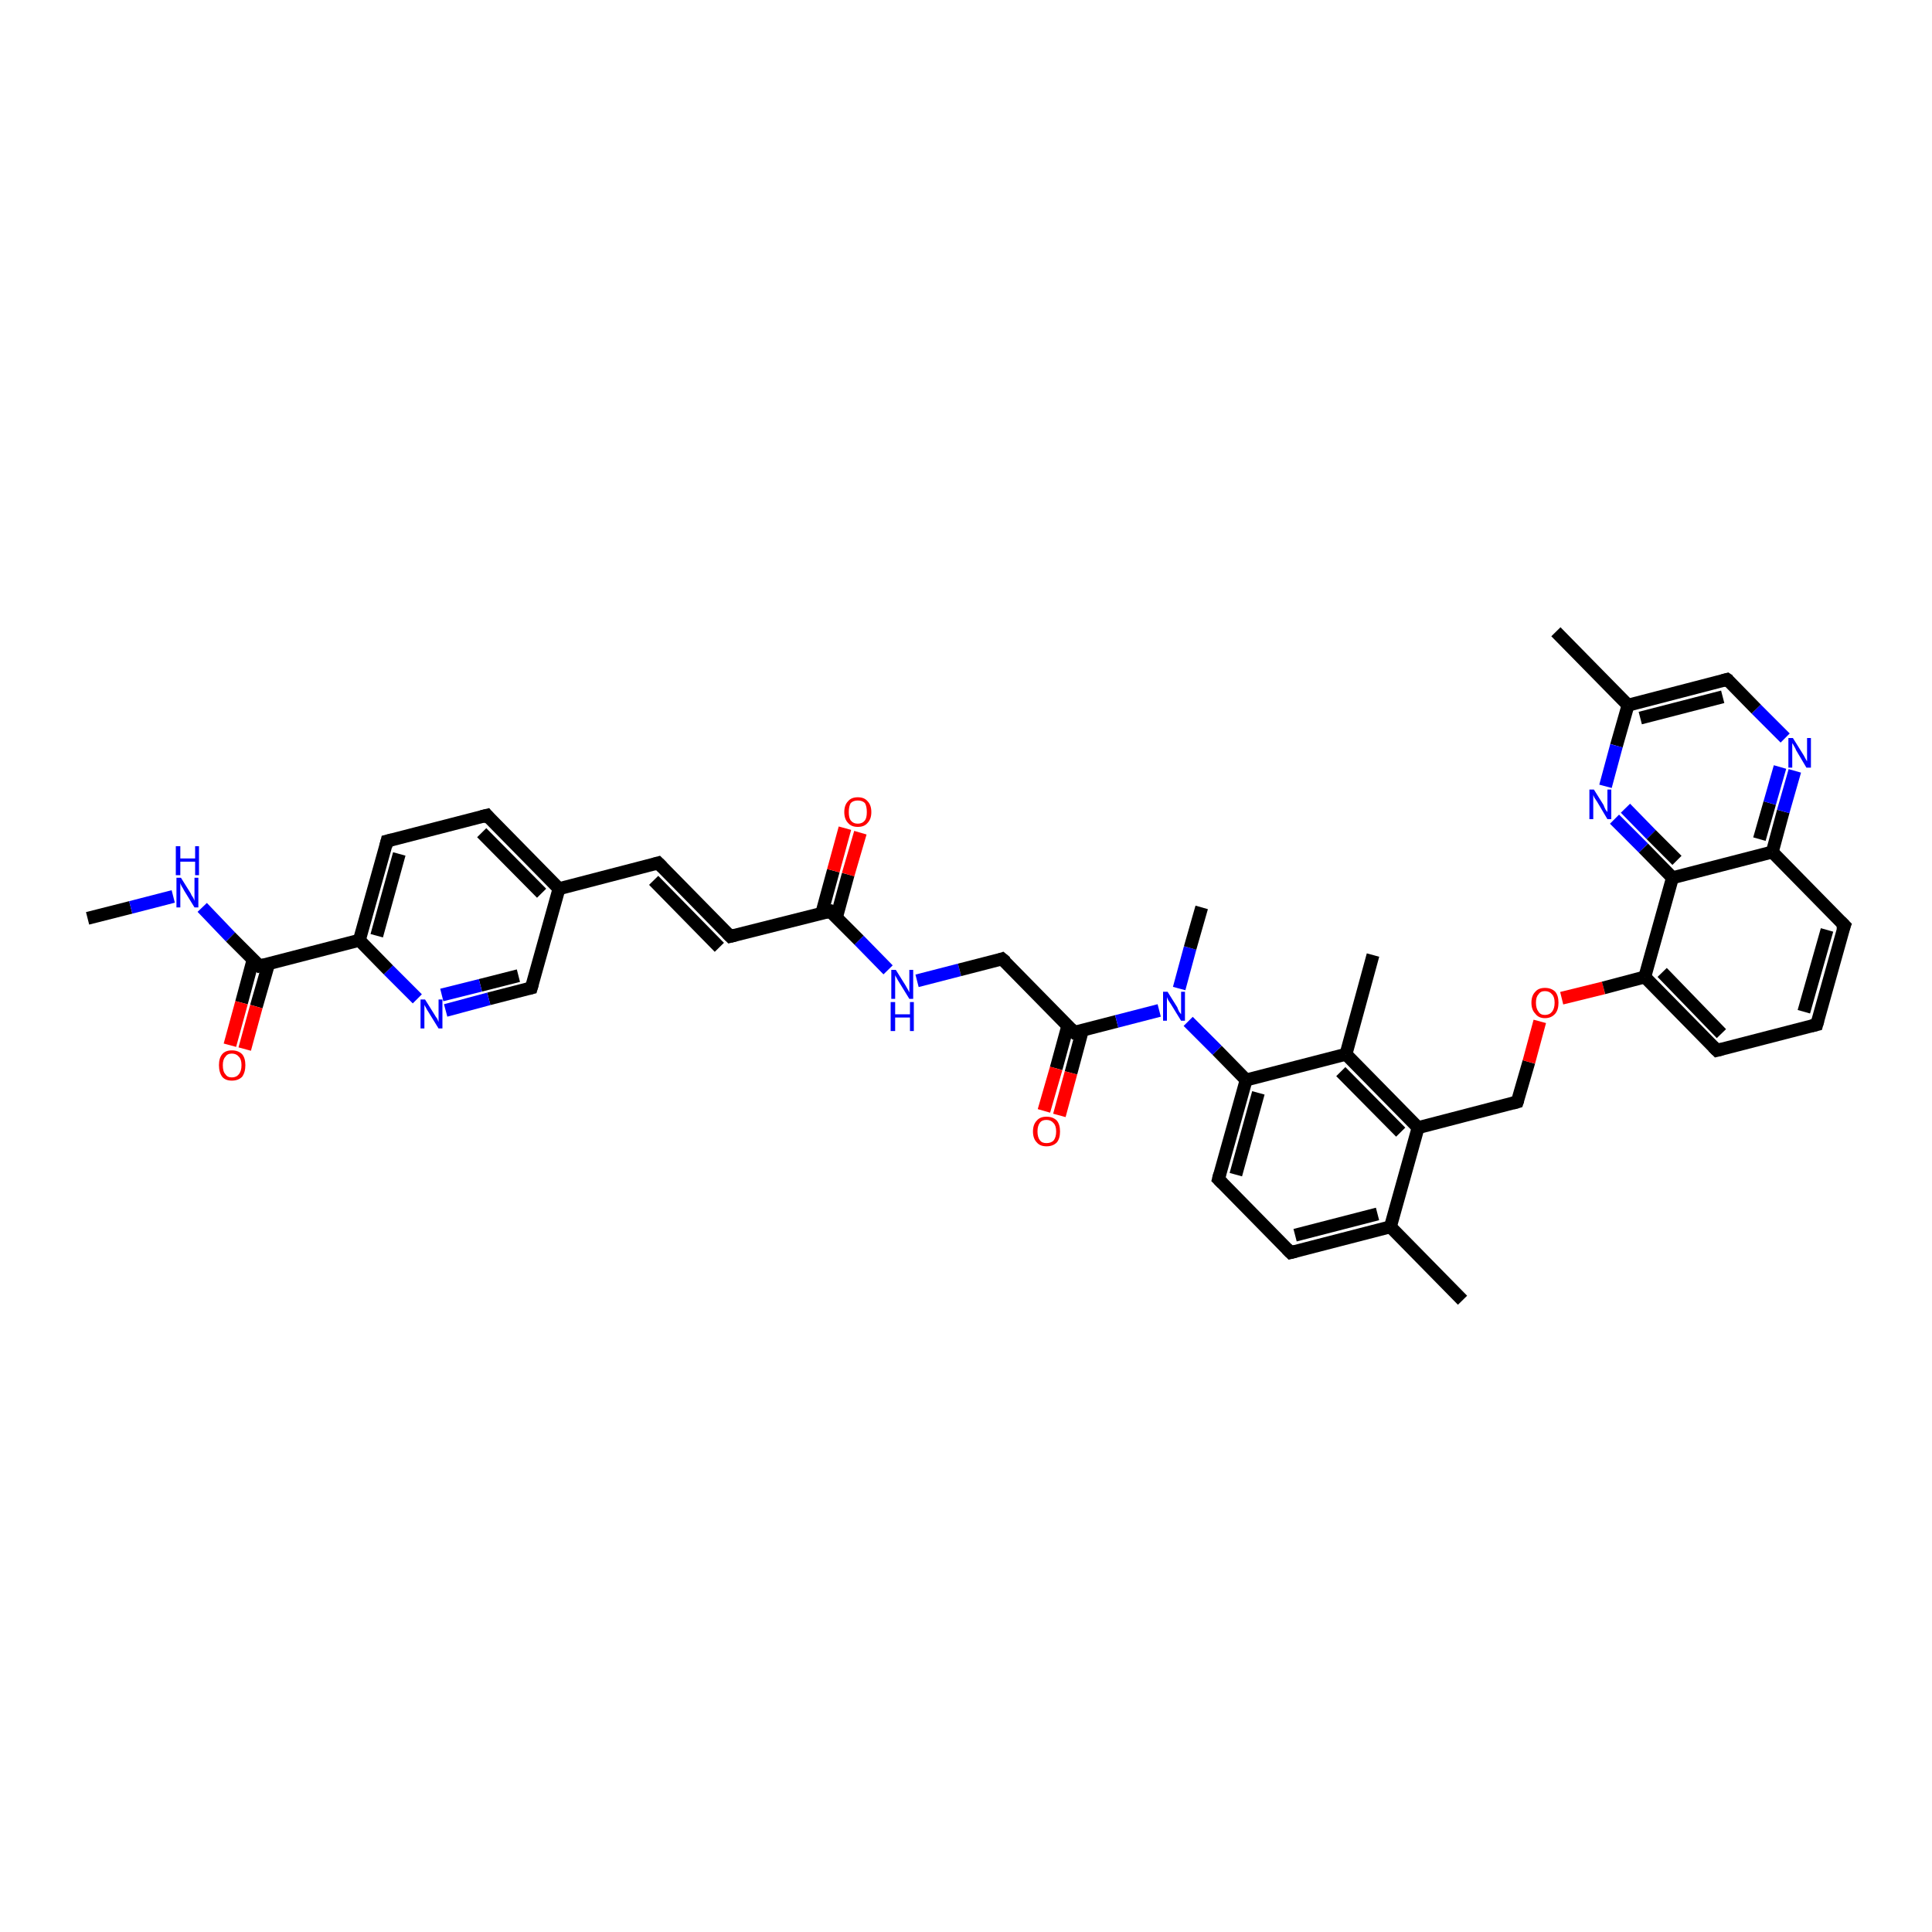 <?xml version='1.0' encoding='iso-8859-1'?>
<svg version='1.1' baseProfile='full'
              xmlns='http://www.w3.org/2000/svg'
                      xmlns:rdkit='http://www.rdkit.org/xml'
                      xmlns:xlink='http://www.w3.org/1999/xlink'
                  xml:space='preserve'
width='300px' height='300px' viewBox='0 0 300 300'>
<!-- END OF HEADER -->
<rect style='opacity:1.0;fill:#FFFFFF;stroke:none' width='300.0' height='300.0' x='0.0' y='0.0'> </rect>
<path class='bond-0 atom-0 atom-1' d='M 13.6,142.6 L 20.3,140.9' style='fill:none;fill-rule:evenodd;stroke:#000000;stroke-width:2.0px;stroke-linecap:butt;stroke-linejoin:miter;stroke-opacity:1' />
<path class='bond-0 atom-0 atom-1' d='M 20.3,140.9 L 26.9,139.2' style='fill:none;fill-rule:evenodd;stroke:#0000FF;stroke-width:2.0px;stroke-linecap:butt;stroke-linejoin:miter;stroke-opacity:1' />
<path class='bond-1 atom-1 atom-2' d='M 31.4,140.9 L 35.8,145.5' style='fill:none;fill-rule:evenodd;stroke:#0000FF;stroke-width:2.0px;stroke-linecap:butt;stroke-linejoin:miter;stroke-opacity:1' />
<path class='bond-1 atom-1 atom-2' d='M 35.8,145.5 L 40.3,150.0' style='fill:none;fill-rule:evenodd;stroke:#000000;stroke-width:2.0px;stroke-linecap:butt;stroke-linejoin:miter;stroke-opacity:1' />
<path class='bond-2 atom-2 atom-3' d='M 39.3,149.0 L 37.5,155.7' style='fill:none;fill-rule:evenodd;stroke:#000000;stroke-width:2.0px;stroke-linecap:butt;stroke-linejoin:miter;stroke-opacity:1' />
<path class='bond-2 atom-2 atom-3' d='M 37.5,155.7 L 35.7,162.3' style='fill:none;fill-rule:evenodd;stroke:#FF0000;stroke-width:2.0px;stroke-linecap:butt;stroke-linejoin:miter;stroke-opacity:1' />
<path class='bond-2 atom-2 atom-3' d='M 41.7,149.7 L 39.8,156.3' style='fill:none;fill-rule:evenodd;stroke:#000000;stroke-width:2.0px;stroke-linecap:butt;stroke-linejoin:miter;stroke-opacity:1' />
<path class='bond-2 atom-2 atom-3' d='M 39.8,156.3 L 38.0,162.9' style='fill:none;fill-rule:evenodd;stroke:#FF0000;stroke-width:2.0px;stroke-linecap:butt;stroke-linejoin:miter;stroke-opacity:1' />
<path class='bond-3 atom-2 atom-4' d='M 40.3,150.0 L 55.8,146.0' style='fill:none;fill-rule:evenodd;stroke:#000000;stroke-width:2.0px;stroke-linecap:butt;stroke-linejoin:miter;stroke-opacity:1' />
<path class='bond-4 atom-4 atom-5' d='M 55.8,146.0 L 60.1,130.6' style='fill:none;fill-rule:evenodd;stroke:#000000;stroke-width:2.0px;stroke-linecap:butt;stroke-linejoin:miter;stroke-opacity:1' />
<path class='bond-4 atom-4 atom-5' d='M 58.5,145.3 L 62.0,132.6' style='fill:none;fill-rule:evenodd;stroke:#000000;stroke-width:2.0px;stroke-linecap:butt;stroke-linejoin:miter;stroke-opacity:1' />
<path class='bond-5 atom-5 atom-6' d='M 60.1,130.6 L 75.6,126.6' style='fill:none;fill-rule:evenodd;stroke:#000000;stroke-width:2.0px;stroke-linecap:butt;stroke-linejoin:miter;stroke-opacity:1' />
<path class='bond-6 atom-6 atom-7' d='M 75.6,126.6 L 86.8,138.0' style='fill:none;fill-rule:evenodd;stroke:#000000;stroke-width:2.0px;stroke-linecap:butt;stroke-linejoin:miter;stroke-opacity:1' />
<path class='bond-6 atom-6 atom-7' d='M 74.8,129.3 L 84.1,138.7' style='fill:none;fill-rule:evenodd;stroke:#000000;stroke-width:2.0px;stroke-linecap:butt;stroke-linejoin:miter;stroke-opacity:1' />
<path class='bond-7 atom-7 atom-8' d='M 86.8,138.0 L 102.2,134.0' style='fill:none;fill-rule:evenodd;stroke:#000000;stroke-width:2.0px;stroke-linecap:butt;stroke-linejoin:miter;stroke-opacity:1' />
<path class='bond-8 atom-8 atom-9' d='M 102.2,134.0 L 113.4,145.4' style='fill:none;fill-rule:evenodd;stroke:#000000;stroke-width:2.0px;stroke-linecap:butt;stroke-linejoin:miter;stroke-opacity:1' />
<path class='bond-8 atom-8 atom-9' d='M 101.5,136.7 L 111.7,147.1' style='fill:none;fill-rule:evenodd;stroke:#000000;stroke-width:2.0px;stroke-linecap:butt;stroke-linejoin:miter;stroke-opacity:1' />
<path class='bond-9 atom-9 atom-10' d='M 113.4,145.4 L 128.9,141.5' style='fill:none;fill-rule:evenodd;stroke:#000000;stroke-width:2.0px;stroke-linecap:butt;stroke-linejoin:miter;stroke-opacity:1' />
<path class='bond-10 atom-10 atom-11' d='M 129.9,142.4 L 131.7,135.8' style='fill:none;fill-rule:evenodd;stroke:#000000;stroke-width:2.0px;stroke-linecap:butt;stroke-linejoin:miter;stroke-opacity:1' />
<path class='bond-10 atom-10 atom-11' d='M 131.7,135.8 L 133.6,129.3' style='fill:none;fill-rule:evenodd;stroke:#FF0000;stroke-width:2.0px;stroke-linecap:butt;stroke-linejoin:miter;stroke-opacity:1' />
<path class='bond-10 atom-10 atom-11' d='M 127.6,141.8 L 129.4,135.2' style='fill:none;fill-rule:evenodd;stroke:#000000;stroke-width:2.0px;stroke-linecap:butt;stroke-linejoin:miter;stroke-opacity:1' />
<path class='bond-10 atom-10 atom-11' d='M 129.4,135.2 L 131.2,128.6' style='fill:none;fill-rule:evenodd;stroke:#FF0000;stroke-width:2.0px;stroke-linecap:butt;stroke-linejoin:miter;stroke-opacity:1' />
<path class='bond-11 atom-10 atom-12' d='M 128.9,141.5 L 133.4,146.0' style='fill:none;fill-rule:evenodd;stroke:#000000;stroke-width:2.0px;stroke-linecap:butt;stroke-linejoin:miter;stroke-opacity:1' />
<path class='bond-11 atom-10 atom-12' d='M 133.4,146.0 L 137.9,150.6' style='fill:none;fill-rule:evenodd;stroke:#0000FF;stroke-width:2.0px;stroke-linecap:butt;stroke-linejoin:miter;stroke-opacity:1' />
<path class='bond-12 atom-12 atom-13' d='M 142.4,152.3 L 149.0,150.6' style='fill:none;fill-rule:evenodd;stroke:#0000FF;stroke-width:2.0px;stroke-linecap:butt;stroke-linejoin:miter;stroke-opacity:1' />
<path class='bond-12 atom-12 atom-13' d='M 149.0,150.6 L 155.6,148.9' style='fill:none;fill-rule:evenodd;stroke:#000000;stroke-width:2.0px;stroke-linecap:butt;stroke-linejoin:miter;stroke-opacity:1' />
<path class='bond-13 atom-13 atom-14' d='M 155.6,148.9 L 166.8,160.3' style='fill:none;fill-rule:evenodd;stroke:#000000;stroke-width:2.0px;stroke-linecap:butt;stroke-linejoin:miter;stroke-opacity:1' />
<path class='bond-14 atom-14 atom-15' d='M 165.8,159.3 L 164.0,165.9' style='fill:none;fill-rule:evenodd;stroke:#000000;stroke-width:2.0px;stroke-linecap:butt;stroke-linejoin:miter;stroke-opacity:1' />
<path class='bond-14 atom-14 atom-15' d='M 164.0,165.9 L 162.1,172.5' style='fill:none;fill-rule:evenodd;stroke:#FF0000;stroke-width:2.0px;stroke-linecap:butt;stroke-linejoin:miter;stroke-opacity:1' />
<path class='bond-14 atom-14 atom-15' d='M 168.1,159.9 L 166.3,166.6' style='fill:none;fill-rule:evenodd;stroke:#000000;stroke-width:2.0px;stroke-linecap:butt;stroke-linejoin:miter;stroke-opacity:1' />
<path class='bond-14 atom-14 atom-15' d='M 166.3,166.6 L 164.5,173.2' style='fill:none;fill-rule:evenodd;stroke:#FF0000;stroke-width:2.0px;stroke-linecap:butt;stroke-linejoin:miter;stroke-opacity:1' />
<path class='bond-15 atom-14 atom-16' d='M 166.8,160.3 L 173.4,158.6' style='fill:none;fill-rule:evenodd;stroke:#000000;stroke-width:2.0px;stroke-linecap:butt;stroke-linejoin:miter;stroke-opacity:1' />
<path class='bond-15 atom-14 atom-16' d='M 173.4,158.6 L 180.0,156.9' style='fill:none;fill-rule:evenodd;stroke:#0000FF;stroke-width:2.0px;stroke-linecap:butt;stroke-linejoin:miter;stroke-opacity:1' />
<path class='bond-16 atom-16 atom-17' d='M 183.1,153.5 L 184.8,147.2' style='fill:none;fill-rule:evenodd;stroke:#0000FF;stroke-width:2.0px;stroke-linecap:butt;stroke-linejoin:miter;stroke-opacity:1' />
<path class='bond-16 atom-16 atom-17' d='M 184.8,147.2 L 186.6,140.9' style='fill:none;fill-rule:evenodd;stroke:#000000;stroke-width:2.0px;stroke-linecap:butt;stroke-linejoin:miter;stroke-opacity:1' />
<path class='bond-17 atom-16 atom-18' d='M 184.5,158.6 L 189.0,163.1' style='fill:none;fill-rule:evenodd;stroke:#0000FF;stroke-width:2.0px;stroke-linecap:butt;stroke-linejoin:miter;stroke-opacity:1' />
<path class='bond-17 atom-16 atom-18' d='M 189.0,163.1 L 193.5,167.7' style='fill:none;fill-rule:evenodd;stroke:#000000;stroke-width:2.0px;stroke-linecap:butt;stroke-linejoin:miter;stroke-opacity:1' />
<path class='bond-18 atom-18 atom-19' d='M 193.5,167.7 L 189.2,183.1' style='fill:none;fill-rule:evenodd;stroke:#000000;stroke-width:2.0px;stroke-linecap:butt;stroke-linejoin:miter;stroke-opacity:1' />
<path class='bond-18 atom-18 atom-19' d='M 195.4,169.7 L 191.9,182.4' style='fill:none;fill-rule:evenodd;stroke:#000000;stroke-width:2.0px;stroke-linecap:butt;stroke-linejoin:miter;stroke-opacity:1' />
<path class='bond-19 atom-19 atom-20' d='M 189.2,183.1 L 200.4,194.5' style='fill:none;fill-rule:evenodd;stroke:#000000;stroke-width:2.0px;stroke-linecap:butt;stroke-linejoin:miter;stroke-opacity:1' />
<path class='bond-20 atom-20 atom-21' d='M 200.4,194.5 L 215.9,190.5' style='fill:none;fill-rule:evenodd;stroke:#000000;stroke-width:2.0px;stroke-linecap:butt;stroke-linejoin:miter;stroke-opacity:1' />
<path class='bond-20 atom-20 atom-21' d='M 201.1,191.8 L 213.9,188.5' style='fill:none;fill-rule:evenodd;stroke:#000000;stroke-width:2.0px;stroke-linecap:butt;stroke-linejoin:miter;stroke-opacity:1' />
<path class='bond-21 atom-21 atom-22' d='M 215.9,190.5 L 227.1,201.9' style='fill:none;fill-rule:evenodd;stroke:#000000;stroke-width:2.0px;stroke-linecap:butt;stroke-linejoin:miter;stroke-opacity:1' />
<path class='bond-22 atom-21 atom-23' d='M 215.9,190.5 L 220.2,175.1' style='fill:none;fill-rule:evenodd;stroke:#000000;stroke-width:2.0px;stroke-linecap:butt;stroke-linejoin:miter;stroke-opacity:1' />
<path class='bond-23 atom-23 atom-24' d='M 220.2,175.1 L 235.6,171.1' style='fill:none;fill-rule:evenodd;stroke:#000000;stroke-width:2.0px;stroke-linecap:butt;stroke-linejoin:miter;stroke-opacity:1' />
<path class='bond-24 atom-24 atom-25' d='M 235.6,171.1 L 237.4,164.9' style='fill:none;fill-rule:evenodd;stroke:#000000;stroke-width:2.0px;stroke-linecap:butt;stroke-linejoin:miter;stroke-opacity:1' />
<path class='bond-24 atom-24 atom-25' d='M 237.4,164.9 L 239.1,158.6' style='fill:none;fill-rule:evenodd;stroke:#FF0000;stroke-width:2.0px;stroke-linecap:butt;stroke-linejoin:miter;stroke-opacity:1' />
<path class='bond-25 atom-25 atom-26' d='M 242.5,155.0 L 249.0,153.4' style='fill:none;fill-rule:evenodd;stroke:#FF0000;stroke-width:2.0px;stroke-linecap:butt;stroke-linejoin:miter;stroke-opacity:1' />
<path class='bond-25 atom-25 atom-26' d='M 249.0,153.4 L 255.4,151.7' style='fill:none;fill-rule:evenodd;stroke:#000000;stroke-width:2.0px;stroke-linecap:butt;stroke-linejoin:miter;stroke-opacity:1' />
<path class='bond-26 atom-26 atom-27' d='M 255.4,151.7 L 266.6,163.1' style='fill:none;fill-rule:evenodd;stroke:#000000;stroke-width:2.0px;stroke-linecap:butt;stroke-linejoin:miter;stroke-opacity:1' />
<path class='bond-26 atom-26 atom-27' d='M 258.1,151.0 L 267.3,160.5' style='fill:none;fill-rule:evenodd;stroke:#000000;stroke-width:2.0px;stroke-linecap:butt;stroke-linejoin:miter;stroke-opacity:1' />
<path class='bond-27 atom-27 atom-28' d='M 266.6,163.1 L 282.1,159.1' style='fill:none;fill-rule:evenodd;stroke:#000000;stroke-width:2.0px;stroke-linecap:butt;stroke-linejoin:miter;stroke-opacity:1' />
<path class='bond-28 atom-28 atom-29' d='M 282.1,159.1 L 286.4,143.7' style='fill:none;fill-rule:evenodd;stroke:#000000;stroke-width:2.0px;stroke-linecap:butt;stroke-linejoin:miter;stroke-opacity:1' />
<path class='bond-28 atom-28 atom-29' d='M 280.1,157.1 L 283.7,144.4' style='fill:none;fill-rule:evenodd;stroke:#000000;stroke-width:2.0px;stroke-linecap:butt;stroke-linejoin:miter;stroke-opacity:1' />
<path class='bond-29 atom-29 atom-30' d='M 286.4,143.7 L 275.2,132.3' style='fill:none;fill-rule:evenodd;stroke:#000000;stroke-width:2.0px;stroke-linecap:butt;stroke-linejoin:miter;stroke-opacity:1' />
<path class='bond-30 atom-30 atom-31' d='M 275.2,132.3 L 276.9,126.0' style='fill:none;fill-rule:evenodd;stroke:#000000;stroke-width:2.0px;stroke-linecap:butt;stroke-linejoin:miter;stroke-opacity:1' />
<path class='bond-30 atom-30 atom-31' d='M 276.9,126.0 L 278.7,119.7' style='fill:none;fill-rule:evenodd;stroke:#0000FF;stroke-width:2.0px;stroke-linecap:butt;stroke-linejoin:miter;stroke-opacity:1' />
<path class='bond-30 atom-30 atom-31' d='M 273.2,130.3 L 274.8,124.7' style='fill:none;fill-rule:evenodd;stroke:#000000;stroke-width:2.0px;stroke-linecap:butt;stroke-linejoin:miter;stroke-opacity:1' />
<path class='bond-30 atom-30 atom-31' d='M 274.8,124.7 L 276.4,119.1' style='fill:none;fill-rule:evenodd;stroke:#0000FF;stroke-width:2.0px;stroke-linecap:butt;stroke-linejoin:miter;stroke-opacity:1' />
<path class='bond-31 atom-31 atom-32' d='M 277.2,114.6 L 272.7,110.1' style='fill:none;fill-rule:evenodd;stroke:#0000FF;stroke-width:2.0px;stroke-linecap:butt;stroke-linejoin:miter;stroke-opacity:1' />
<path class='bond-31 atom-31 atom-32' d='M 272.7,110.1 L 268.2,105.5' style='fill:none;fill-rule:evenodd;stroke:#000000;stroke-width:2.0px;stroke-linecap:butt;stroke-linejoin:miter;stroke-opacity:1' />
<path class='bond-32 atom-32 atom-33' d='M 268.2,105.5 L 252.8,109.5' style='fill:none;fill-rule:evenodd;stroke:#000000;stroke-width:2.0px;stroke-linecap:butt;stroke-linejoin:miter;stroke-opacity:1' />
<path class='bond-32 atom-32 atom-33' d='M 267.5,108.2 L 254.7,111.5' style='fill:none;fill-rule:evenodd;stroke:#000000;stroke-width:2.0px;stroke-linecap:butt;stroke-linejoin:miter;stroke-opacity:1' />
<path class='bond-33 atom-33 atom-34' d='M 252.8,109.5 L 241.6,98.1' style='fill:none;fill-rule:evenodd;stroke:#000000;stroke-width:2.0px;stroke-linecap:butt;stroke-linejoin:miter;stroke-opacity:1' />
<path class='bond-34 atom-33 atom-35' d='M 252.8,109.5 L 251.0,115.8' style='fill:none;fill-rule:evenodd;stroke:#000000;stroke-width:2.0px;stroke-linecap:butt;stroke-linejoin:miter;stroke-opacity:1' />
<path class='bond-34 atom-33 atom-35' d='M 251.0,115.8 L 249.3,122.1' style='fill:none;fill-rule:evenodd;stroke:#0000FF;stroke-width:2.0px;stroke-linecap:butt;stroke-linejoin:miter;stroke-opacity:1' />
<path class='bond-35 atom-35 atom-36' d='M 250.7,127.2 L 255.2,131.7' style='fill:none;fill-rule:evenodd;stroke:#0000FF;stroke-width:2.0px;stroke-linecap:butt;stroke-linejoin:miter;stroke-opacity:1' />
<path class='bond-35 atom-35 atom-36' d='M 255.2,131.7 L 259.7,136.3' style='fill:none;fill-rule:evenodd;stroke:#000000;stroke-width:2.0px;stroke-linecap:butt;stroke-linejoin:miter;stroke-opacity:1' />
<path class='bond-35 atom-35 atom-36' d='M 252.4,125.5 L 256.4,129.6' style='fill:none;fill-rule:evenodd;stroke:#0000FF;stroke-width:2.0px;stroke-linecap:butt;stroke-linejoin:miter;stroke-opacity:1' />
<path class='bond-35 atom-35 atom-36' d='M 256.4,129.6 L 260.4,133.6' style='fill:none;fill-rule:evenodd;stroke:#000000;stroke-width:2.0px;stroke-linecap:butt;stroke-linejoin:miter;stroke-opacity:1' />
<path class='bond-36 atom-23 atom-37' d='M 220.2,175.1 L 209.0,163.7' style='fill:none;fill-rule:evenodd;stroke:#000000;stroke-width:2.0px;stroke-linecap:butt;stroke-linejoin:miter;stroke-opacity:1' />
<path class='bond-36 atom-23 atom-37' d='M 217.5,175.8 L 208.2,166.4' style='fill:none;fill-rule:evenodd;stroke:#000000;stroke-width:2.0px;stroke-linecap:butt;stroke-linejoin:miter;stroke-opacity:1' />
<path class='bond-37 atom-37 atom-38' d='M 209.0,163.7 L 213.2,148.3' style='fill:none;fill-rule:evenodd;stroke:#000000;stroke-width:2.0px;stroke-linecap:butt;stroke-linejoin:miter;stroke-opacity:1' />
<path class='bond-38 atom-7 atom-39' d='M 86.8,138.0 L 82.5,153.4' style='fill:none;fill-rule:evenodd;stroke:#000000;stroke-width:2.0px;stroke-linecap:butt;stroke-linejoin:miter;stroke-opacity:1' />
<path class='bond-39 atom-39 atom-40' d='M 82.5,153.4 L 75.9,155.1' style='fill:none;fill-rule:evenodd;stroke:#000000;stroke-width:2.0px;stroke-linecap:butt;stroke-linejoin:miter;stroke-opacity:1' />
<path class='bond-39 atom-39 atom-40' d='M 75.9,155.1 L 69.2,156.9' style='fill:none;fill-rule:evenodd;stroke:#0000FF;stroke-width:2.0px;stroke-linecap:butt;stroke-linejoin:miter;stroke-opacity:1' />
<path class='bond-39 atom-39 atom-40' d='M 80.5,151.5 L 74.6,153.0' style='fill:none;fill-rule:evenodd;stroke:#000000;stroke-width:2.0px;stroke-linecap:butt;stroke-linejoin:miter;stroke-opacity:1' />
<path class='bond-39 atom-39 atom-40' d='M 74.6,153.0 L 68.6,154.5' style='fill:none;fill-rule:evenodd;stroke:#0000FF;stroke-width:2.0px;stroke-linecap:butt;stroke-linejoin:miter;stroke-opacity:1' />
<path class='bond-40 atom-40 atom-4' d='M 64.8,155.1 L 60.3,150.6' style='fill:none;fill-rule:evenodd;stroke:#0000FF;stroke-width:2.0px;stroke-linecap:butt;stroke-linejoin:miter;stroke-opacity:1' />
<path class='bond-40 atom-40 atom-4' d='M 60.3,150.6 L 55.8,146.0' style='fill:none;fill-rule:evenodd;stroke:#000000;stroke-width:2.0px;stroke-linecap:butt;stroke-linejoin:miter;stroke-opacity:1' />
<path class='bond-41 atom-37 atom-18' d='M 209.0,163.7 L 193.5,167.7' style='fill:none;fill-rule:evenodd;stroke:#000000;stroke-width:2.0px;stroke-linecap:butt;stroke-linejoin:miter;stroke-opacity:1' />
<path class='bond-42 atom-36 atom-26' d='M 259.7,136.3 L 255.4,151.7' style='fill:none;fill-rule:evenodd;stroke:#000000;stroke-width:2.0px;stroke-linecap:butt;stroke-linejoin:miter;stroke-opacity:1' />
<path class='bond-43 atom-36 atom-30' d='M 259.7,136.3 L 275.2,132.3' style='fill:none;fill-rule:evenodd;stroke:#000000;stroke-width:2.0px;stroke-linecap:butt;stroke-linejoin:miter;stroke-opacity:1' />
<path d='M 40.1,149.8 L 40.3,150.0 L 41.1,149.8' style='fill:none;stroke:#000000;stroke-width:2.0px;stroke-linecap:butt;stroke-linejoin:miter;stroke-opacity:1;' />
<path d='M 59.9,131.4 L 60.1,130.6 L 60.9,130.4' style='fill:none;stroke:#000000;stroke-width:2.0px;stroke-linecap:butt;stroke-linejoin:miter;stroke-opacity:1;' />
<path d='M 74.8,126.8 L 75.6,126.6 L 76.1,127.2' style='fill:none;stroke:#000000;stroke-width:2.0px;stroke-linecap:butt;stroke-linejoin:miter;stroke-opacity:1;' />
<path d='M 101.5,134.2 L 102.2,134.0 L 102.8,134.6' style='fill:none;stroke:#000000;stroke-width:2.0px;stroke-linecap:butt;stroke-linejoin:miter;stroke-opacity:1;' />
<path d='M 112.9,144.9 L 113.4,145.4 L 114.2,145.2' style='fill:none;stroke:#000000;stroke-width:2.0px;stroke-linecap:butt;stroke-linejoin:miter;stroke-opacity:1;' />
<path d='M 128.1,141.7 L 128.9,141.5 L 129.1,141.7' style='fill:none;stroke:#000000;stroke-width:2.0px;stroke-linecap:butt;stroke-linejoin:miter;stroke-opacity:1;' />
<path d='M 155.3,149.0 L 155.6,148.9 L 156.2,149.4' style='fill:none;stroke:#000000;stroke-width:2.0px;stroke-linecap:butt;stroke-linejoin:miter;stroke-opacity:1;' />
<path d='M 166.2,159.7 L 166.8,160.3 L 167.1,160.2' style='fill:none;stroke:#000000;stroke-width:2.0px;stroke-linecap:butt;stroke-linejoin:miter;stroke-opacity:1;' />
<path d='M 189.4,182.3 L 189.2,183.1 L 189.8,183.7' style='fill:none;stroke:#000000;stroke-width:2.0px;stroke-linecap:butt;stroke-linejoin:miter;stroke-opacity:1;' />
<path d='M 199.8,193.9 L 200.4,194.5 L 201.2,194.3' style='fill:none;stroke:#000000;stroke-width:2.0px;stroke-linecap:butt;stroke-linejoin:miter;stroke-opacity:1;' />
<path d='M 234.9,171.3 L 235.6,171.1 L 235.7,170.8' style='fill:none;stroke:#000000;stroke-width:2.0px;stroke-linecap:butt;stroke-linejoin:miter;stroke-opacity:1;' />
<path d='M 266.0,162.5 L 266.6,163.1 L 267.4,162.9' style='fill:none;stroke:#000000;stroke-width:2.0px;stroke-linecap:butt;stroke-linejoin:miter;stroke-opacity:1;' />
<path d='M 281.3,159.3 L 282.1,159.1 L 282.3,158.4' style='fill:none;stroke:#000000;stroke-width:2.0px;stroke-linecap:butt;stroke-linejoin:miter;stroke-opacity:1;' />
<path d='M 286.1,144.5 L 286.4,143.7 L 285.8,143.1' style='fill:none;stroke:#000000;stroke-width:2.0px;stroke-linecap:butt;stroke-linejoin:miter;stroke-opacity:1;' />
<path d='M 268.5,105.7 L 268.2,105.5 L 267.5,105.7' style='fill:none;stroke:#000000;stroke-width:2.0px;stroke-linecap:butt;stroke-linejoin:miter;stroke-opacity:1;' />
<path d='M 82.7,152.7 L 82.5,153.4 L 82.1,153.5' style='fill:none;stroke:#000000;stroke-width:2.0px;stroke-linecap:butt;stroke-linejoin:miter;stroke-opacity:1;' />
<path class='atom-1' d='M 28.1 136.3
L 29.6 138.7
Q 29.7 139.0, 30.0 139.4
Q 30.2 139.8, 30.2 139.9
L 30.2 136.3
L 30.8 136.3
L 30.8 140.9
L 30.2 140.9
L 28.6 138.3
Q 28.4 137.9, 28.2 137.6
Q 28.0 137.2, 28.0 137.1
L 28.0 140.9
L 27.4 140.9
L 27.4 136.3
L 28.1 136.3
' fill='#0000FF'/>
<path class='atom-1' d='M 27.3 131.4
L 28.0 131.4
L 28.0 133.3
L 30.3 133.3
L 30.3 131.4
L 30.9 131.4
L 30.9 135.9
L 30.3 135.9
L 30.3 133.8
L 28.0 133.8
L 28.0 135.9
L 27.3 135.9
L 27.3 131.4
' fill='#0000FF'/>
<path class='atom-3' d='M 34.0 165.4
Q 34.0 164.3, 34.5 163.7
Q 35.0 163.1, 36.0 163.1
Q 37.0 163.1, 37.6 163.7
Q 38.1 164.3, 38.1 165.4
Q 38.1 166.5, 37.6 167.2
Q 37.0 167.8, 36.0 167.8
Q 35.0 167.8, 34.5 167.2
Q 34.0 166.5, 34.0 165.4
M 36.0 167.3
Q 36.7 167.3, 37.1 166.8
Q 37.5 166.3, 37.5 165.4
Q 37.5 164.5, 37.1 164.1
Q 36.7 163.6, 36.0 163.6
Q 35.3 163.6, 35.0 164.1
Q 34.6 164.5, 34.6 165.4
Q 34.6 166.4, 35.0 166.8
Q 35.3 167.3, 36.0 167.3
' fill='#FF0000'/>
<path class='atom-11' d='M 131.1 126.1
Q 131.1 125.0, 131.7 124.4
Q 132.2 123.8, 133.2 123.8
Q 134.2 123.8, 134.7 124.4
Q 135.3 125.0, 135.3 126.1
Q 135.3 127.2, 134.7 127.8
Q 134.2 128.4, 133.2 128.4
Q 132.2 128.4, 131.7 127.8
Q 131.1 127.2, 131.1 126.1
M 133.2 127.9
Q 133.9 127.9, 134.3 127.4
Q 134.6 127.0, 134.6 126.1
Q 134.6 125.2, 134.3 124.7
Q 133.9 124.3, 133.2 124.3
Q 132.5 124.3, 132.1 124.7
Q 131.8 125.2, 131.8 126.1
Q 131.8 127.0, 132.1 127.4
Q 132.5 127.9, 133.2 127.9
' fill='#FF0000'/>
<path class='atom-12' d='M 139.1 150.6
L 140.6 153.0
Q 140.7 153.2, 141.0 153.7
Q 141.2 154.1, 141.2 154.1
L 141.2 150.6
L 141.8 150.6
L 141.8 155.1
L 141.2 155.1
L 139.6 152.5
Q 139.4 152.2, 139.2 151.8
Q 139.0 151.5, 139.0 151.4
L 139.0 155.1
L 138.4 155.1
L 138.4 150.6
L 139.1 150.6
' fill='#0000FF'/>
<path class='atom-12' d='M 138.3 155.6
L 139.0 155.6
L 139.0 157.5
L 141.3 157.5
L 141.3 155.6
L 141.9 155.6
L 141.9 160.1
L 141.3 160.1
L 141.3 158.0
L 139.0 158.0
L 139.0 160.1
L 138.3 160.1
L 138.3 155.6
' fill='#0000FF'/>
<path class='atom-15' d='M 160.4 175.7
Q 160.4 174.6, 161.0 174.0
Q 161.5 173.4, 162.5 173.4
Q 163.5 173.4, 164.1 174.0
Q 164.6 174.6, 164.6 175.7
Q 164.6 176.8, 164.1 177.4
Q 163.5 178.0, 162.5 178.0
Q 161.5 178.0, 161.0 177.4
Q 160.4 176.8, 160.4 175.7
M 162.5 177.5
Q 163.2 177.5, 163.6 177.1
Q 164.0 176.6, 164.0 175.7
Q 164.0 174.8, 163.6 174.4
Q 163.2 173.9, 162.5 173.9
Q 161.8 173.9, 161.5 174.3
Q 161.1 174.8, 161.1 175.7
Q 161.1 176.6, 161.5 177.1
Q 161.8 177.5, 162.5 177.5
' fill='#FF0000'/>
<path class='atom-16' d='M 181.3 154.0
L 182.8 156.4
Q 182.9 156.7, 183.1 157.1
Q 183.4 157.5, 183.4 157.5
L 183.4 154.0
L 184.0 154.0
L 184.0 158.5
L 183.4 158.5
L 181.8 155.9
Q 181.6 155.6, 181.4 155.3
Q 181.2 154.9, 181.2 154.8
L 181.2 158.5
L 180.6 158.5
L 180.6 154.0
L 181.3 154.0
' fill='#0000FF'/>
<path class='atom-25' d='M 237.8 155.7
Q 237.8 154.6, 238.4 154.0
Q 238.9 153.4, 239.9 153.4
Q 240.9 153.4, 241.5 154.0
Q 242.0 154.6, 242.0 155.7
Q 242.0 156.8, 241.5 157.4
Q 240.9 158.1, 239.9 158.1
Q 238.9 158.1, 238.4 157.4
Q 237.8 156.8, 237.8 155.7
M 239.9 157.6
Q 240.6 157.6, 241.0 157.1
Q 241.4 156.6, 241.4 155.7
Q 241.4 154.8, 241.0 154.4
Q 240.6 153.9, 239.9 153.9
Q 239.2 153.9, 238.9 154.4
Q 238.5 154.8, 238.5 155.7
Q 238.5 156.6, 238.9 157.1
Q 239.2 157.6, 239.9 157.6
' fill='#FF0000'/>
<path class='atom-31' d='M 278.4 114.6
L 279.9 117.0
Q 280.1 117.3, 280.3 117.7
Q 280.5 118.1, 280.6 118.2
L 280.6 114.6
L 281.2 114.6
L 281.2 119.2
L 280.5 119.2
L 278.9 116.5
Q 278.8 116.2, 278.6 115.9
Q 278.4 115.5, 278.3 115.4
L 278.3 119.2
L 277.7 119.2
L 277.7 114.6
L 278.4 114.6
' fill='#0000FF'/>
<path class='atom-35' d='M 247.5 122.6
L 249.0 125.0
Q 249.1 125.3, 249.3 125.7
Q 249.6 126.1, 249.6 126.1
L 249.6 122.6
L 250.2 122.6
L 250.2 127.2
L 249.6 127.2
L 248.0 124.5
Q 247.8 124.2, 247.6 123.9
Q 247.4 123.5, 247.4 123.4
L 247.4 127.2
L 246.8 127.2
L 246.8 122.6
L 247.5 122.6
' fill='#0000FF'/>
<path class='atom-40' d='M 66.0 155.2
L 67.5 157.6
Q 67.6 157.8, 67.9 158.2
Q 68.1 158.7, 68.1 158.7
L 68.1 155.2
L 68.7 155.2
L 68.7 159.7
L 68.1 159.7
L 66.5 157.1
Q 66.3 156.8, 66.1 156.4
Q 65.9 156.1, 65.9 156.0
L 65.9 159.7
L 65.3 159.7
L 65.3 155.2
L 66.0 155.2
' fill='#0000FF'/>
</svg>
